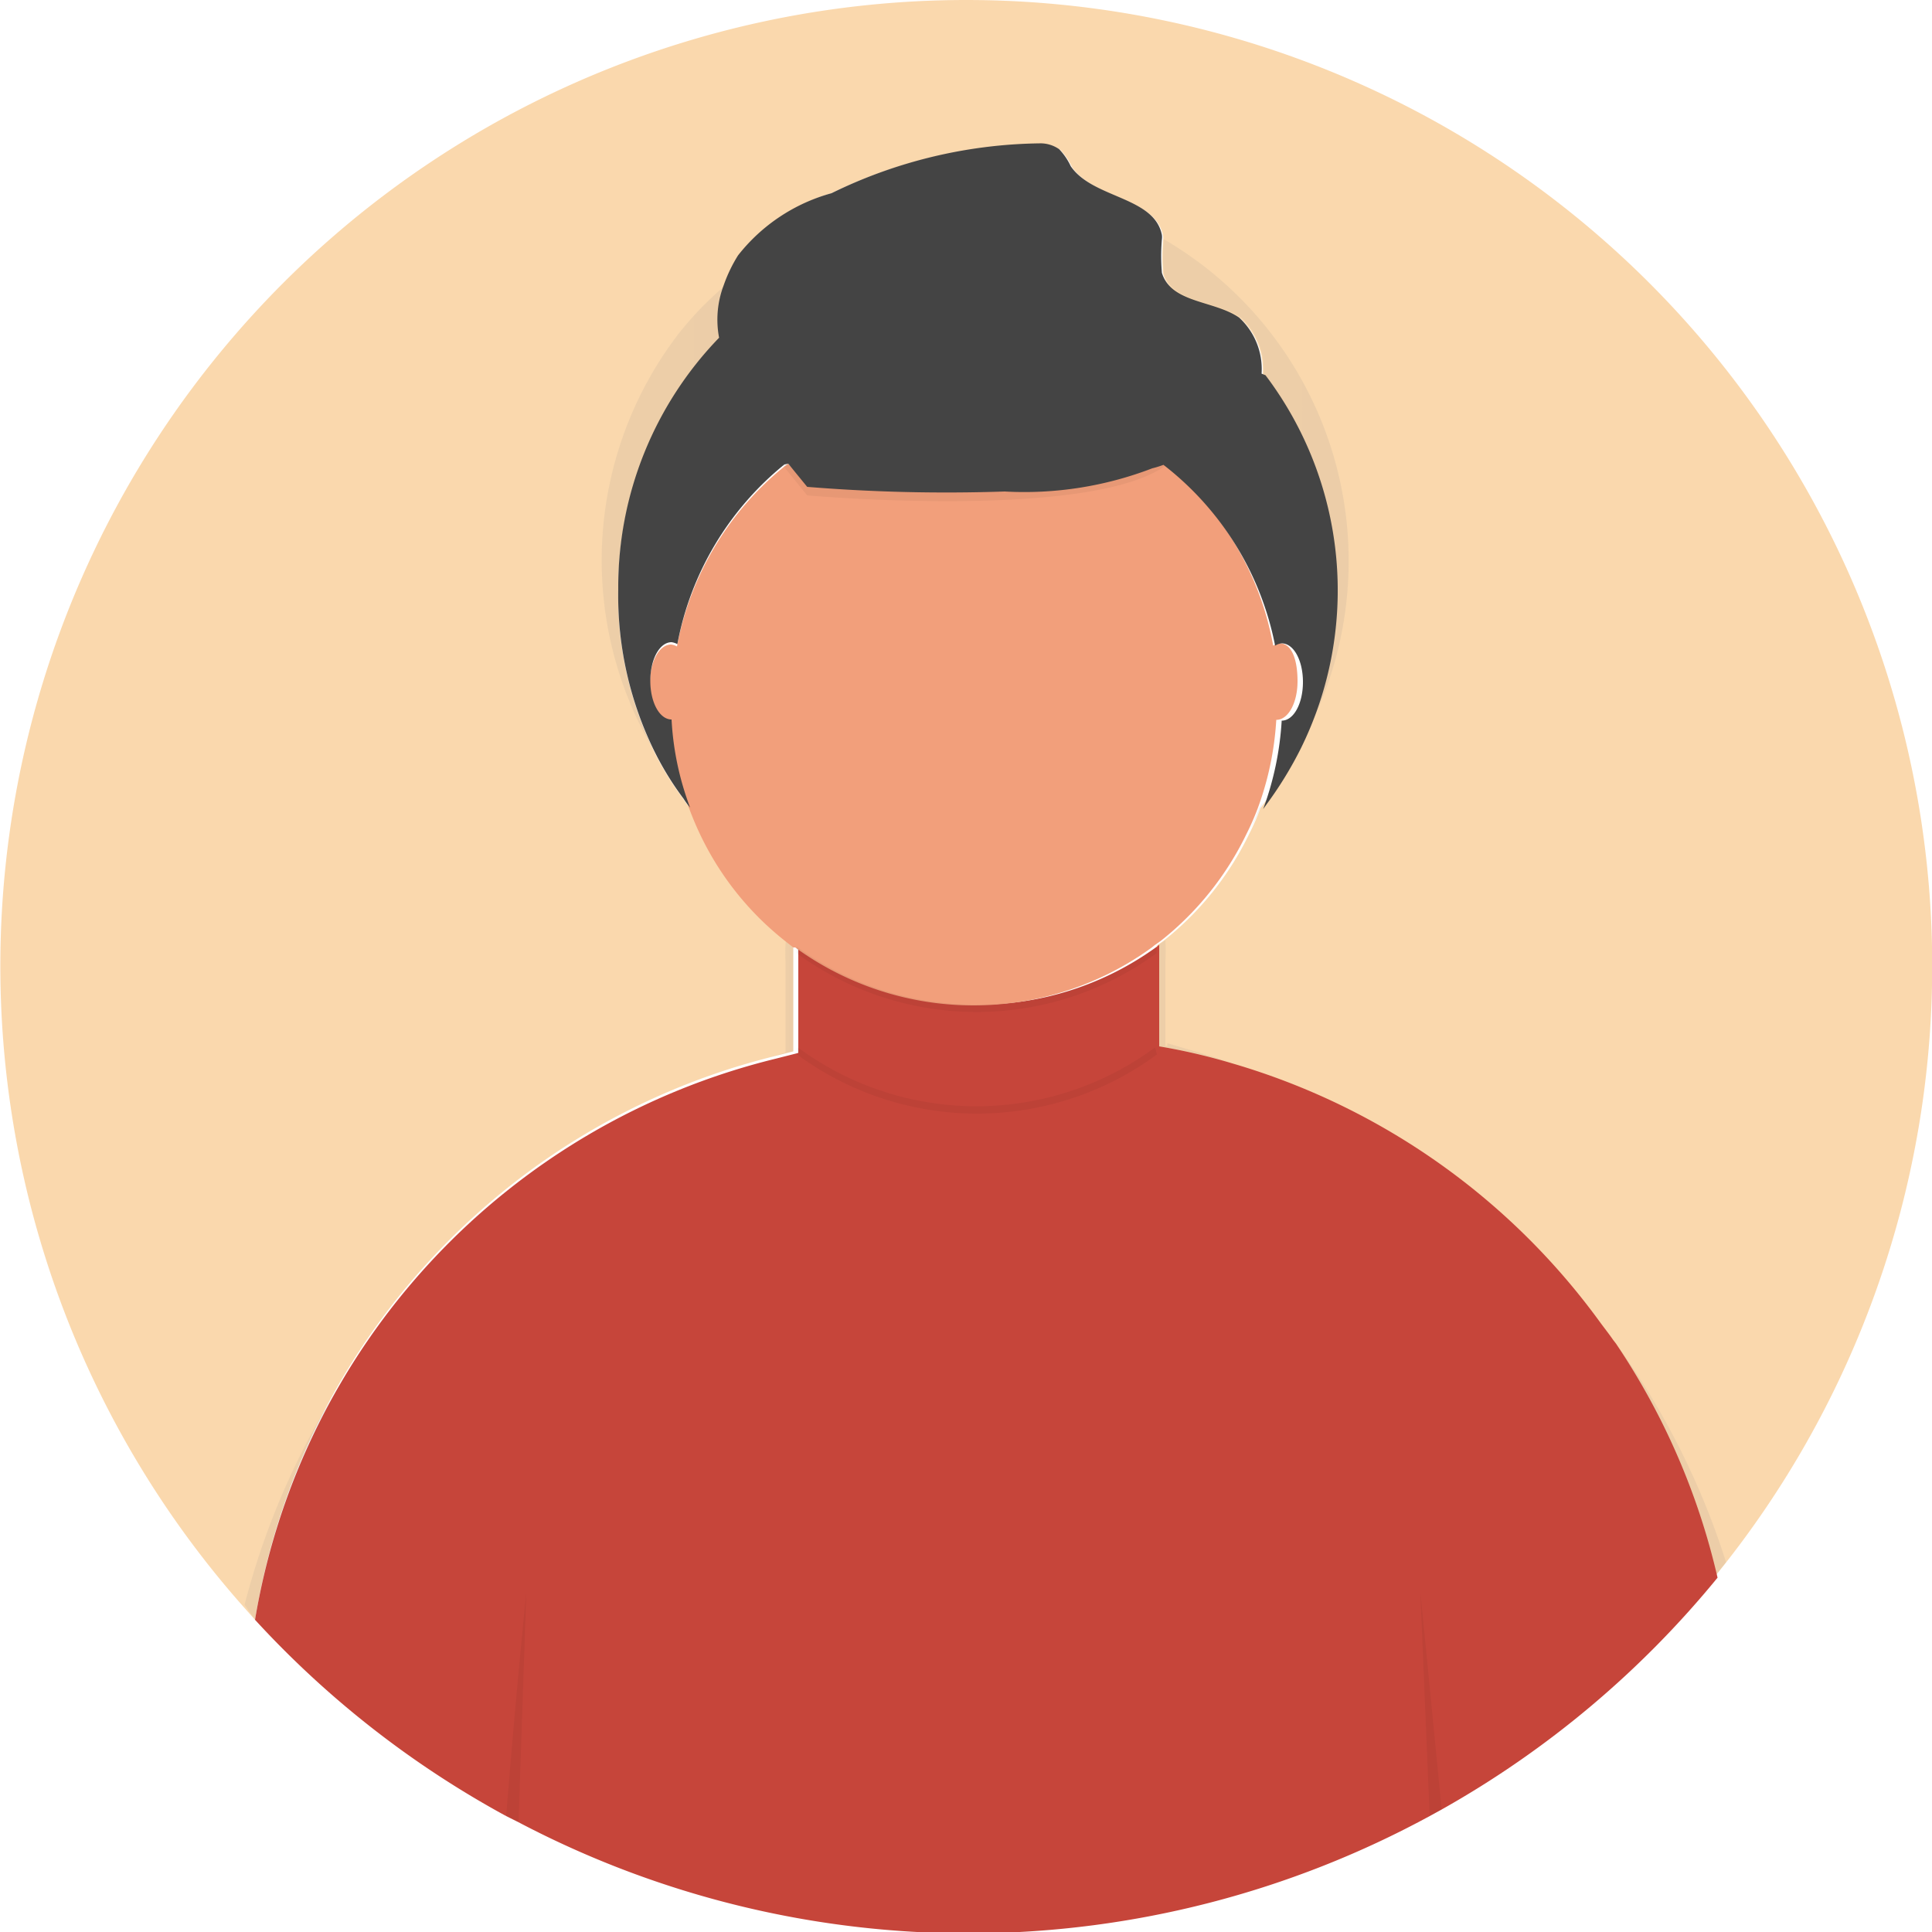 <svg xmlns="http://www.w3.org/2000/svg" xmlns:xlink="http://www.w3.org/1999/xlink" viewBox="0 0 50 50"><defs><style>.cls-1{fill:#f39d32;opacity:0.4;}.cls-1,.cls-12{isolation:isolate;}.cls-2{fill:url(#名称未設定グラデーション_4);}.cls-3{fill:url(#名称未設定グラデーション_4-2);}.cls-4{fill:url(#名称未設定グラデーション_4-3);}.cls-5{fill:url(#名称未設定グラデーション_4-4);}.cls-6{fill:url(#名称未設定グラデーション_4-5);}.cls-7{fill:url(#名称未設定グラデーション_4-6);}.cls-8{fill:url(#名称未設定グラデーション_4-7);}.cls-9{fill:url(#名称未設定グラデーション_4-8);}.cls-10{fill:#c6453a;}.cls-11{fill:#f29f7b;}.cls-12{fill:#040000;opacity:0.05;}.cls-13{fill:#444;}</style><linearGradient id="名称未設定グラデーション_4" x1="-175.62" y1="38.73" x2="97.25" y2="38.73" gradientUnits="userSpaceOnUse"><stop offset="0" stop-color="#7f7f80" stop-opacity="0.25"/><stop offset="0.54" stop-color="#7f7f80" stop-opacity="0.12"/><stop offset="1" stop-color="#7f7f80" stop-opacity="0.1"/></linearGradient><linearGradient id="名称未設定グラデーション_4-2" x1="-104.83" y1="25.92" x2="97.29" y2="25.92" xlink:href="#名称未設定グラデーション_4"/><linearGradient id="名称未設定グラデーション_4-3" x1="-23.08" y1="25.84" x2="41.46" y2="25.84" xlink:href="#名称未設定グラデーション_4"/><linearGradient id="名称未設定グラデーション_4-4" x1="-152.53" y1="37.77" x2="139.01" y2="37.77" xlink:href="#名称未設定グラデーション_4"/><linearGradient id="名称未設定グラデーション_4-5" x1="-198.81" y1="13.47" x2="122.8" y2="13.47" xlink:href="#名称未設定グラデーション_4"/><linearGradient id="名称未設定グラデーション_4-6" x1="-17.69" y1="21.19" x2="35.42" y2="21.19" xlink:href="#名称未設定グラデーション_4"/><linearGradient id="名称未設定グラデーション_4-7" x1="-296.01" y1="12.76" x2="193.16" y2="12.76" xlink:href="#名称未設定グラデーション_4"/><linearGradient id="名称未設定グラデーション_4-8" x1="5.65" y1="21.16" x2="45.63" y2="21.16" xlink:href="#名称未設定グラデーション_4"/></defs><g id="レイヤー_2" data-name="レイヤー 2"><g id="レイヤー_1-2" data-name="レイヤー 1"><path class="cls-1" d="M25,0A25,25,0,0,0,6.28,41.56l.32.36A18,18,0,0,1,19.94,27.36l.59-.15V24.93c0-.16,0-.31,0-.47l-.19-.15a7.74,7.74,0,0,1-2.14-2.61,8.08,8.08,0,0,1-.35-.8,2,2,0,0,1-.17-.23,7.81,7.81,0,0,1-.69-1.1A9.14,9.14,0,0,1,16,15.24a9.28,9.28,0,0,1,2.66-6.5,2.51,2.51,0,0,1,.12-1.36,3.84,3.84,0,0,1,.37-.77A4.64,4.64,0,0,1,21.52,5a12.59,12.59,0,0,1,5.41-1.27.85.85,0,0,1,.51.15,1.63,1.63,0,0,1,.3.44c.57.84,2.16.79,2.36,1.78a.41.41,0,0,1,0,.11,5.07,5.07,0,0,0,0,.87c.21.79,1.32.71,2,1.16a1.81,1.81,0,0,1,.58,1.45,9.23,9.23,0,0,1,.91,9.67,9.82,9.82,0,0,1-.87,1.42l-.1.14a6.58,6.58,0,0,1-.29.66,7.9,7.9,0,0,1-2.22,2.77l-.17.12c0,.16,0,.32,0,.48v2.15a15.6,15.6,0,0,1,1.94.44,18,18,0,0,1,9.52,6.7c.12.15.23.3.34.46l.07.09a18.11,18.11,0,0,1,2.58,6l.27-.34A25,25,0,0,0,25,0Z"/><path class="cls-2" d="M6.6,41.92A18.13,18.13,0,0,1,9,35.53a19.81,19.81,0,0,0-2.67,6Z"/><path class="cls-3" d="M30.21,27l0,.07h-.05V24.88a5.09,5.09,0,0,0,0-.55l-.17.12c0,.16,0,.32,0,.48v2.15a15.6,15.6,0,0,1,1.94.44L31,27.23Z"/><path class="cls-4" d="M20.33,24.88v2.36l-.39.12.59-.15V24.93c0-.16,0-.31,0-.47l-.19-.15A3.66,3.66,0,0,0,20.33,24.88Z"/><path class="cls-5" d="M41.82,34.77a18.11,18.11,0,0,1,2.58,6l.27-.34A19.89,19.89,0,0,0,41.82,34.77Z"/><path class="cls-6" d="M17.59,8.6a9.64,9.64,0,0,0-.56,11A9.14,9.14,0,0,1,16,15.24a9.28,9.28,0,0,1,2.66-6.5,2.51,2.51,0,0,1,.12-1.36A8.81,8.81,0,0,0,17.59,8.6Z"/><path class="cls-7" d="M17.72,20.67a7.64,7.64,0,0,0,.52,1,8.08,8.08,0,0,1-.35-.8A2,2,0,0,1,17.72,20.67Z"/><path class="cls-8" d="M31.12,6.86a10.38,10.38,0,0,0-1-.67,5.07,5.07,0,0,0,0,.87c.21.79,1.32.71,2,1.16a1.81,1.81,0,0,1,.58,1.45,9.23,9.23,0,0,1,.91,9.67A9.64,9.64,0,0,0,31.12,6.86Z"/><path class="cls-9" d="M32.3,21.56a6.55,6.55,0,0,0,.39-.8l-.1.14A6.58,6.58,0,0,1,32.3,21.56Z"/><path class="cls-10" d="M41.82,34.77l-.07-.09c-.11-.16-.23-.31-.34-.46a18,18,0,0,0-9.52-6.7A15.6,15.6,0,0,0,30,27.08V24.93c0-.16,0-.32,0-.48l-.06.05a7.85,7.85,0,0,1-9.23,0l-.05,0c0,.16,0,.31,0,.47v2.28l-.59.15A18,18,0,0,0,6.6,41.92,25.05,25.05,0,0,0,13.1,47l.32.16A25,25,0,0,0,37,47l.31-.17a25.12,25.12,0,0,0,7.14-6A18.11,18.11,0,0,0,41.82,34.77Z"/><path class="cls-11" d="M33.12,16.65a.39.39,0,0,0-.17.06A7.81,7.81,0,0,0,30.15,12l0,0a2.46,2.46,0,0,1-.29.09,9.23,9.23,0,0,1-3.82.6,44.51,44.51,0,0,1-5.11-.12L20.4,12l-.11.08a7.85,7.85,0,0,0-2.77,4.65.44.44,0,0,0-.15-.05c-.31,0-.55.44-.55,1s.24,1,.55,1h0a7.54,7.54,0,0,0,.48,2.28,8.08,8.08,0,0,0,.35.8,7.74,7.74,0,0,0,2.14,2.61l.19.15.05,0a7.85,7.85,0,0,0,9.23,0l.06-.05.17-.12a7.9,7.9,0,0,0,2.22-2.77,6.58,6.58,0,0,0,.29-.66,7.92,7.92,0,0,0,.48-2.29l0,0c.31,0,.55-.44.55-1S33.43,16.65,33.12,16.65Z"/><path class="cls-12" d="M13.42,47.15l.2-5.93s-.26,2.52-.52,5.77Z"/><path class="cls-12" d="M36.76,41.22,37,47l.31-.17C37,43.64,36.76,41.22,36.76,41.22Z"/><path class="cls-12" d="M25.24,26a7.85,7.85,0,0,1-4.62-1.5c0,.06,0,.11,0,.17a7.89,7.89,0,0,0,9.31,0c0-.06,0-.11,0-.17A7.84,7.84,0,0,1,25.24,26Z"/><path class="cls-12" d="M25.24,28.63a7.77,7.77,0,0,1-4.52-1.47l-.09-.05s0,.06,0,.08l0,.1a7.85,7.85,0,0,0,9.31,0,1.21,1.21,0,0,0-.05-.18A7.8,7.8,0,0,1,25.24,28.63Z"/><path class="cls-12" d="M29.82,12.09a9.23,9.23,0,0,1-3.82.6,44.51,44.51,0,0,1-5.11-.12L20.4,12l-1.35-1.66-.14.06,1.38,1.68.6.74s7.25.65,9.26-.76a.41.41,0,0,1,.11-.07l-.15,0A2.46,2.46,0,0,1,29.82,12.09Z"/><path class="cls-13" d="M32.65,9.67a1.81,1.81,0,0,0-.58-1.45c-.65-.45-1.76-.37-2-1.16a5.07,5.07,0,0,1,0-.87.41.41,0,0,0,0-.11c-.2-1-1.79-.94-2.36-1.78a1.63,1.63,0,0,0-.3-.44.85.85,0,0,0-.51-.15A12.59,12.59,0,0,0,21.52,5,4.64,4.64,0,0,0,19.1,6.61a3.84,3.84,0,0,0-.37.77,2.51,2.51,0,0,0-.12,1.36A9.28,9.28,0,0,0,16,15.24,9.14,9.14,0,0,0,17,19.57a7.81,7.81,0,0,0,.69,1.1,2,2,0,0,0,.17.23,7.54,7.54,0,0,1-.48-2.28h0c-.31,0-.55-.44-.55-1s.24-1,.55-1a.44.44,0,0,1,.15.05,7.85,7.85,0,0,1,2.77-4.65L20.4,12l.49.6a44.51,44.51,0,0,0,5.11.12,9.23,9.23,0,0,0,3.82-.6,2.46,2.46,0,0,0,.29-.09l0,0A7.81,7.81,0,0,1,33,16.71a.39.39,0,0,1,.17-.06c.31,0,.55.44.55,1s-.24,1-.55,1l0,0a7.92,7.92,0,0,1-.48,2.29l.1-.14a9.82,9.82,0,0,0,.87-1.42,9.23,9.23,0,0,0-.91-9.67Z"/></g></g></svg>